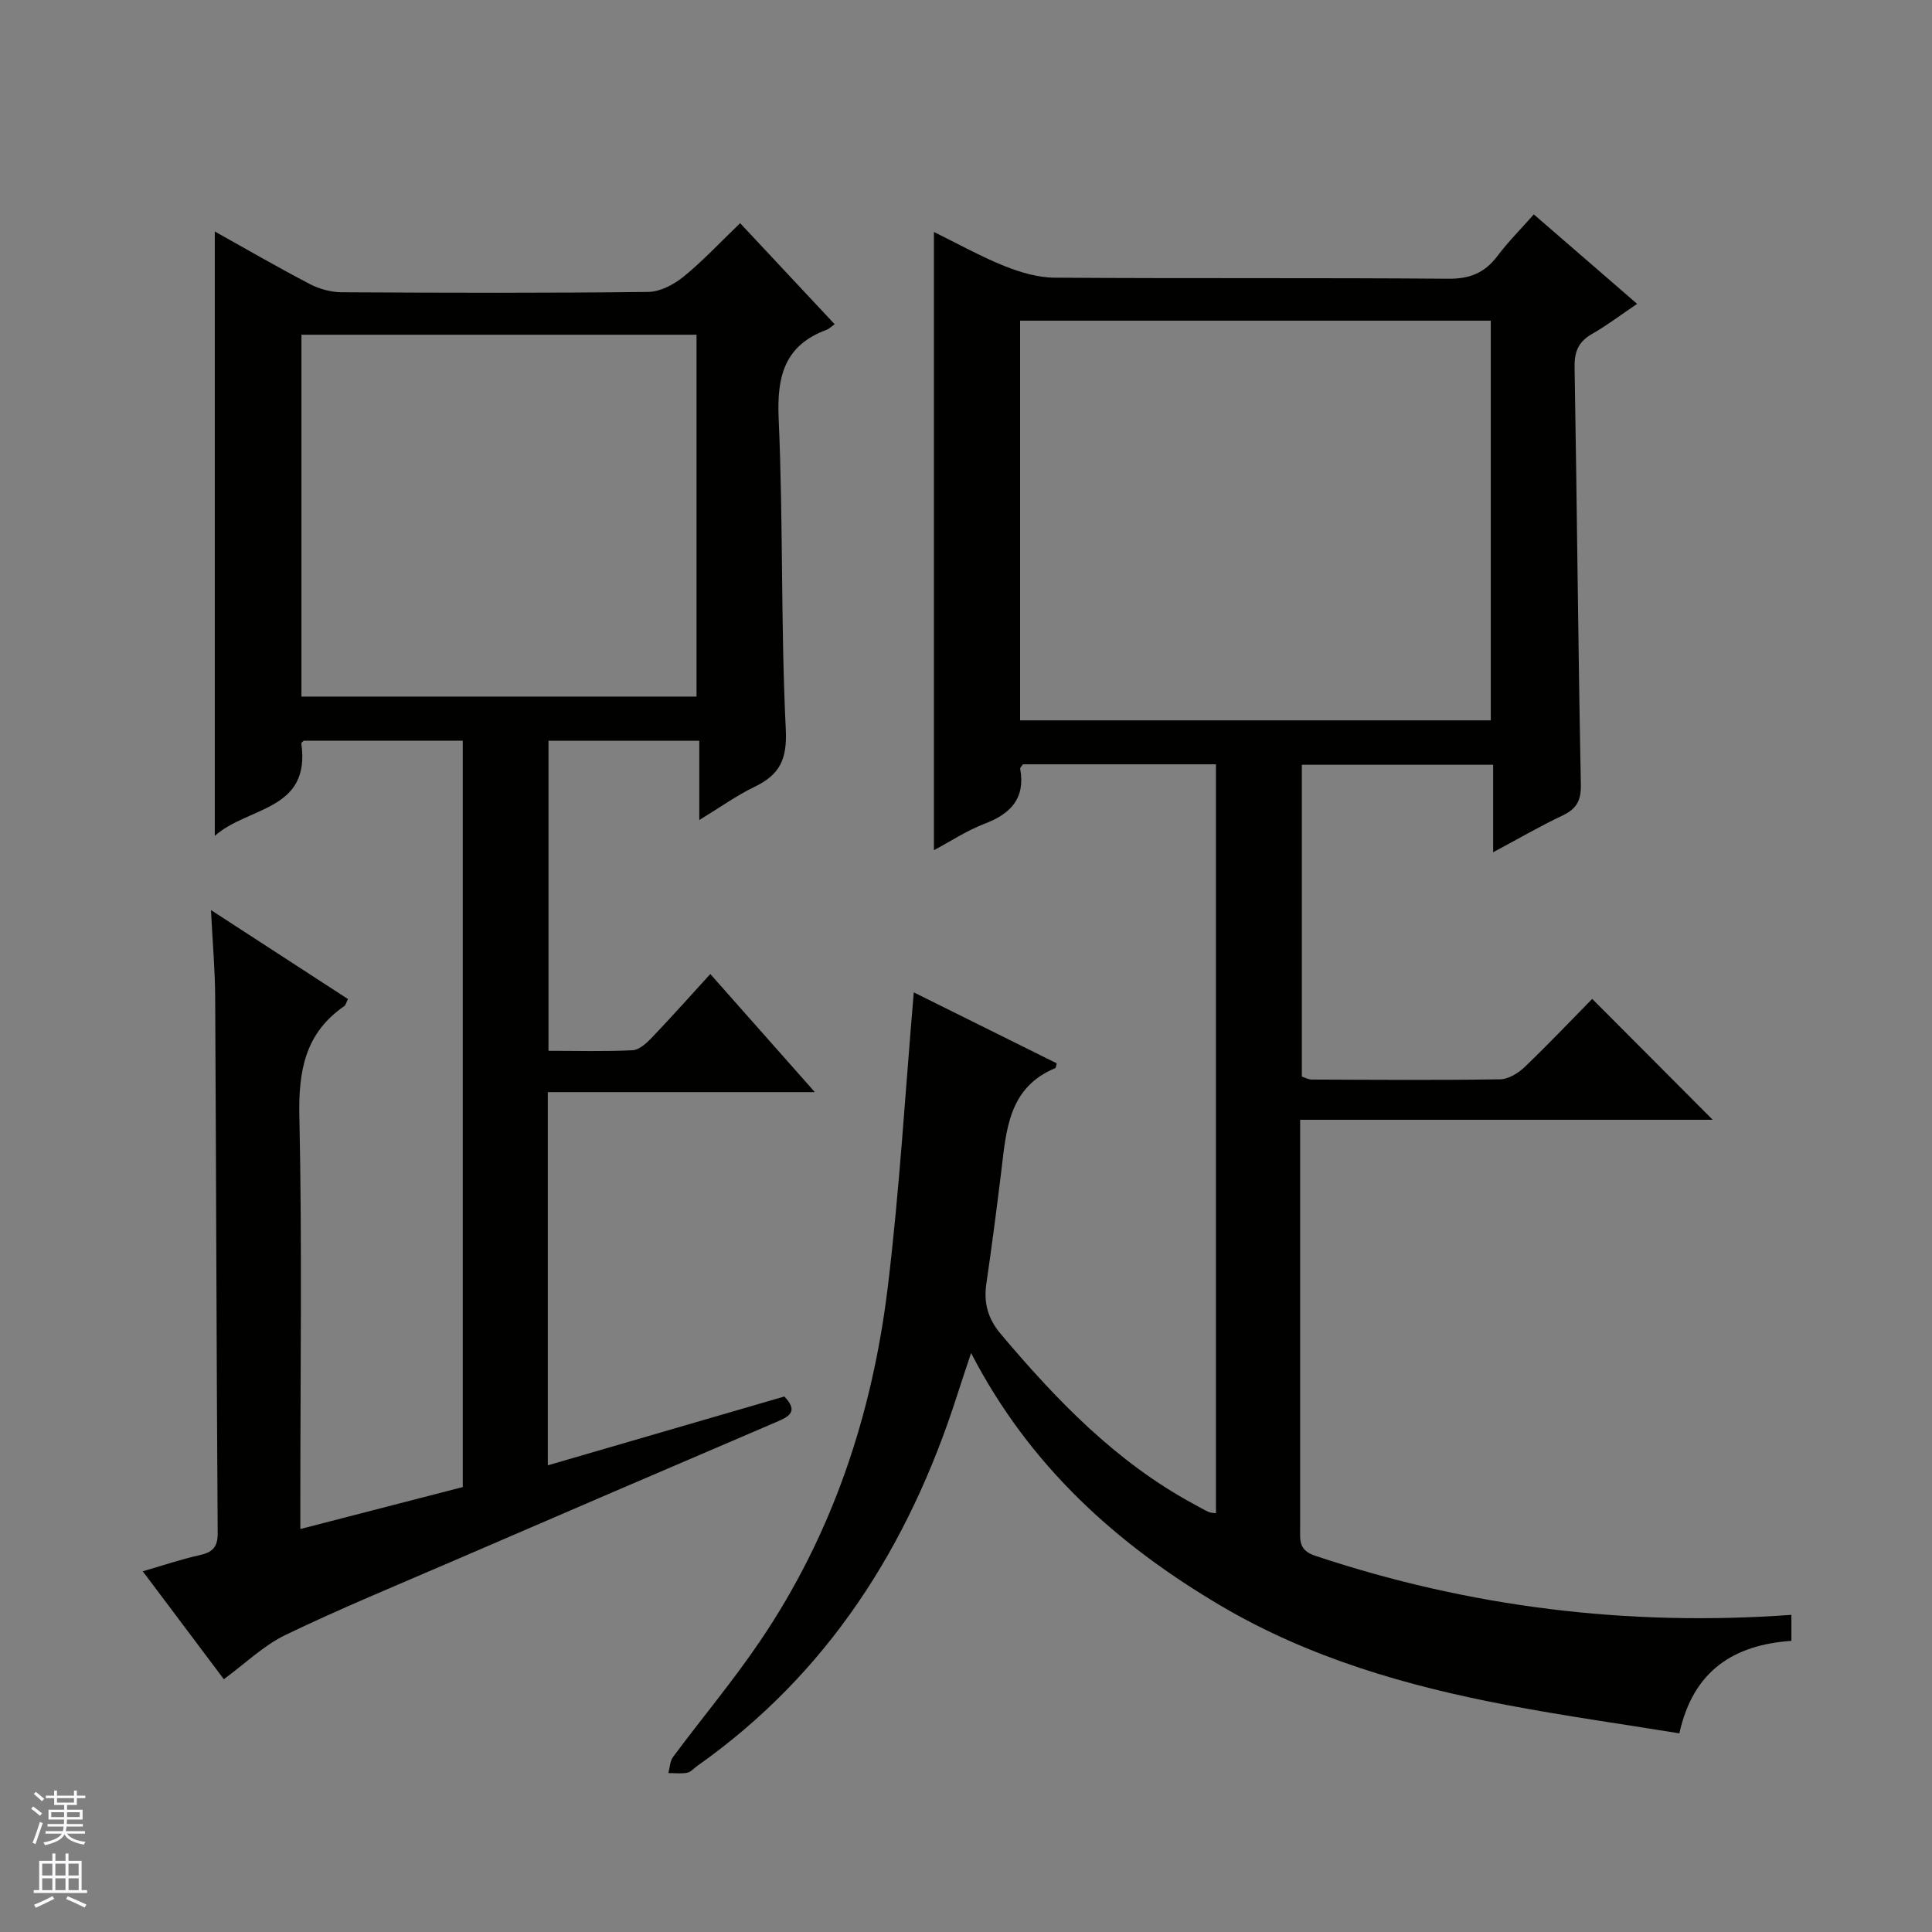 <svg enable-background="new 0 0 400 400" viewBox="0 0 400 400" xmlns="http://www.w3.org/2000/svg"><rect x="0" y="0" width="400" height="400" fill="#808080" stroke="none"/><path d="m251.75 313.3c0-51.71 0-103.27 0-155.06-13.51 0-26.77 0-39.96 0-.25.38-.61.68-.57.91 1.1 6.12-1.93 9.33-7.38 11.4-3.65 1.39-6.98 3.61-10.48 5.47 0-42.81 0-85.18 0-127.99 4.8 2.35 9.56 5.02 14.58 7.04 3.28 1.32 6.94 2.4 10.43 2.42 27.17.19 54.33 0 81.5.22 4.46.04 7.54-1.23 10.16-4.71 2.19-2.91 4.78-5.5 7.53-8.61 7.07 6.12 13.95 12.07 21.39 18.52-3.36 2.27-6.22 4.45-9.32 6.22-2.8 1.6-3.68 3.63-3.63 6.85.5 28.81.73 57.62 1.3 86.43.07 3.43-.94 5.08-3.87 6.47-4.62 2.19-9.05 4.77-14.29 7.57 0-6.39 0-12.08 0-18.11-13.44 0-26.35 0-39.61 0v64.55c.58.18 1.33.62 2.08.62 13 .05 26 .15 39-.05 1.71-.03 3.72-1.27 5.04-2.53 4.93-4.72 9.63-9.68 14-14.12 8.5 8.52 16.78 16.83 24.95 25.03-27.67 0-56.3 0-85.42 0v5.08 79.5c0 2.46-.35 4.53 3.13 5.69 31.97 10.66 64.72 14.67 98.58 12.23v5.38c-11.98.83-20.33 6.18-23.2 19.15-12.08-1.96-23.89-3.62-35.59-5.84-20.81-3.94-41.08-9.79-59.45-20.64-21.41-12.65-39.48-28.83-51.6-52.26-1.17 3.53-2.08 6.22-2.94 8.91-9.99 31.12-26.71 57.5-53.8 76.61-.68.48-1.3 1.25-2.04 1.38-1.26.23-2.59.06-3.89.06.31-1.13.33-2.47.98-3.35 5.96-8.01 12.39-15.68 17.98-23.93 15.04-22.17 23.28-47.01 26.47-73.38 2.44-20.11 3.61-40.36 5.38-60.97 9.37 4.65 19.49 9.68 29.59 14.69-.13.46-.14.93-.31 1-9.69 4.02-10.13 12.83-11.17 21.38-.95 7.74-1.95 15.48-3.08 23.2-.59 4.02.29 7.28 3.01 10.5 11.56 13.7 23.87 26.48 39.85 35.13 1.02.55 2.02 1.15 3.07 1.64.39.21.9.19 1.6.3zm-40.55-164.16h97.45c0-27.86 0-55.28 0-82.75-32.64 0-64.99 0-97.45 0z" fill="#010100"/><path d="m168.7 226.11c-19.23 0-37.13 0-55.28 0v77.27c16.56-4.82 32.82-9.55 48.97-14.25 3.01 3.15.96 4.17-1.7 5.3-22.31 9.54-44.61 19.14-66.89 28.76-11.6 5.01-23.3 9.82-34.68 15.3-4.54 2.19-8.34 5.92-12.78 9.17-5.43-7.23-10.89-14.5-16.78-22.34 4.21-1.22 7.9-2.48 11.68-3.32 2.67-.59 3.85-1.57 3.83-4.59-.25-36.99-.31-73.99-.52-110.99-.03-5.61-.53-11.22-.87-18 10.02 6.51 19.13 12.43 28.36 18.42-.36.71-.46 1.26-.78 1.48-8.13 5.61-9.49 13.45-9.28 22.89.58 26.32.2 52.66.2 78.99v6.37c11.56-2.99 22.54-5.82 33.63-8.69 0-51.57 0-102.87 0-154.53-10.97 0-21.88 0-32.92 0-.1.12-.53.39-.5.6 1.97 14.01-11.07 12.98-17.92 19.11 0-42.26 0-83.43 0-125.13 6.67 3.72 13.1 7.45 19.68 10.88 1.96 1.02 4.37 1.68 6.57 1.7 21.17.12 42.33.18 63.5-.07 2.46-.03 5.28-1.52 7.28-3.14 3.99-3.24 7.52-7.05 11.74-11.09 6.29 6.72 12.8 13.68 19.56 20.91-.82.59-1.18.98-1.61 1.14-8.74 3.21-10.37 9.6-9.98 18.37.96 21.45.43 42.96 1.48 64.4.3 6.22-1.28 9.38-6.48 11.88-3.68 1.77-7.05 4.2-11.43 6.87 0-6 0-11.05 0-16.42-10.68 0-20.75 0-31.22 0v64.2c5.87 0 11.66.17 17.43-.12 1.37-.07 2.88-1.48 3.97-2.61 3.99-4.18 7.84-8.5 12.1-13.17 7.12 8.03 13.91 15.71 21.64 24.45zm-106.29-81.89h81.8c0-25.23 0-50.08 0-74.92-27.44 0-54.5 0-81.8 0z" fill="#010100"/><g fill="#fafafc"><path d="m6.45 374.46.42-.45c.65.47 1.27.95 1.85 1.44l-.45.49c-.66-.56-1.26-1.06-1.83-1.48m.93 7.33-.63-.26c.55-1.36 1.05-2.8 1.52-4.33.19.1.38.19.59.27-.46 1.29-.95 2.73-1.48 4.32m-.38-10.38.44-.42c.43.34 1.01.82 1.74 1.44l-.49.49c-.53-.51-1.09-1.01-1.69-1.51m2.5.35h1.72v-1.04h.59v1.04h3.52v-1.04h.59v1.04h1.75v.53h-1.75v1.42h-2.03v.97h3.22v2.03h-3.24c0 .35-.01.66-.03.93h3.32v.53h-3.37c-.03.27-.08.58-.15.94h3.96v.53h-3.71c.67.92 1.93 1.48 3.79 1.68-.13.24-.23.44-.29.59-2.13-.38-3.48-1.08-4.04-2.12-.43.97-1.77 1.72-4.03 2.23-.09-.19-.2-.37-.33-.55 2.1-.42 3.37-1.03 3.81-1.83h-3.36v-.53h3.58c.08-.29.13-.61.16-.94h-3.33v-.53h3.39c.02-.27.04-.58.04-.93h-3.23v-2.03h3.25v-.97h-2.07v-1.42h-1.73zm1.12 3.44v1h2.65c.01-.3.02-.44.01-.4v-.25-.35zm1.19-2h3.52v-.91h-3.52zm4.71 2h-2.63v.59c0 .15-.01.28-.01.4h2.64z"/><path d="m13.55 383.74h.63v1.52h2.72v6.07h1.13v.6h-11.05v-.6h1.13v-6.07h2.73v-1.52h.63v1.52h2.1v-1.52zm-2.68 8.83.38.56c-1.24.63-2.53 1.25-3.85 1.85-.1-.21-.21-.42-.34-.63 1.36-.55 2.63-1.15 3.81-1.78m-2.13-4.27h2.1v-2.45h-2.1zm0 3.04h2.1v-2.46h-2.1zm2.72-3.04h2.1v-2.45h-2.1zm0 3.04h2.1v-2.46h-2.1zm6.07 3.6c-1.41-.71-2.7-1.3-3.86-1.78l.35-.56c1.45.62 2.75 1.19 3.88 1.72zm-1.25-9.09h-2.1v2.45h2.1zm-2.09 5.49h2.1v-2.46h-2.1z"/></g></svg>